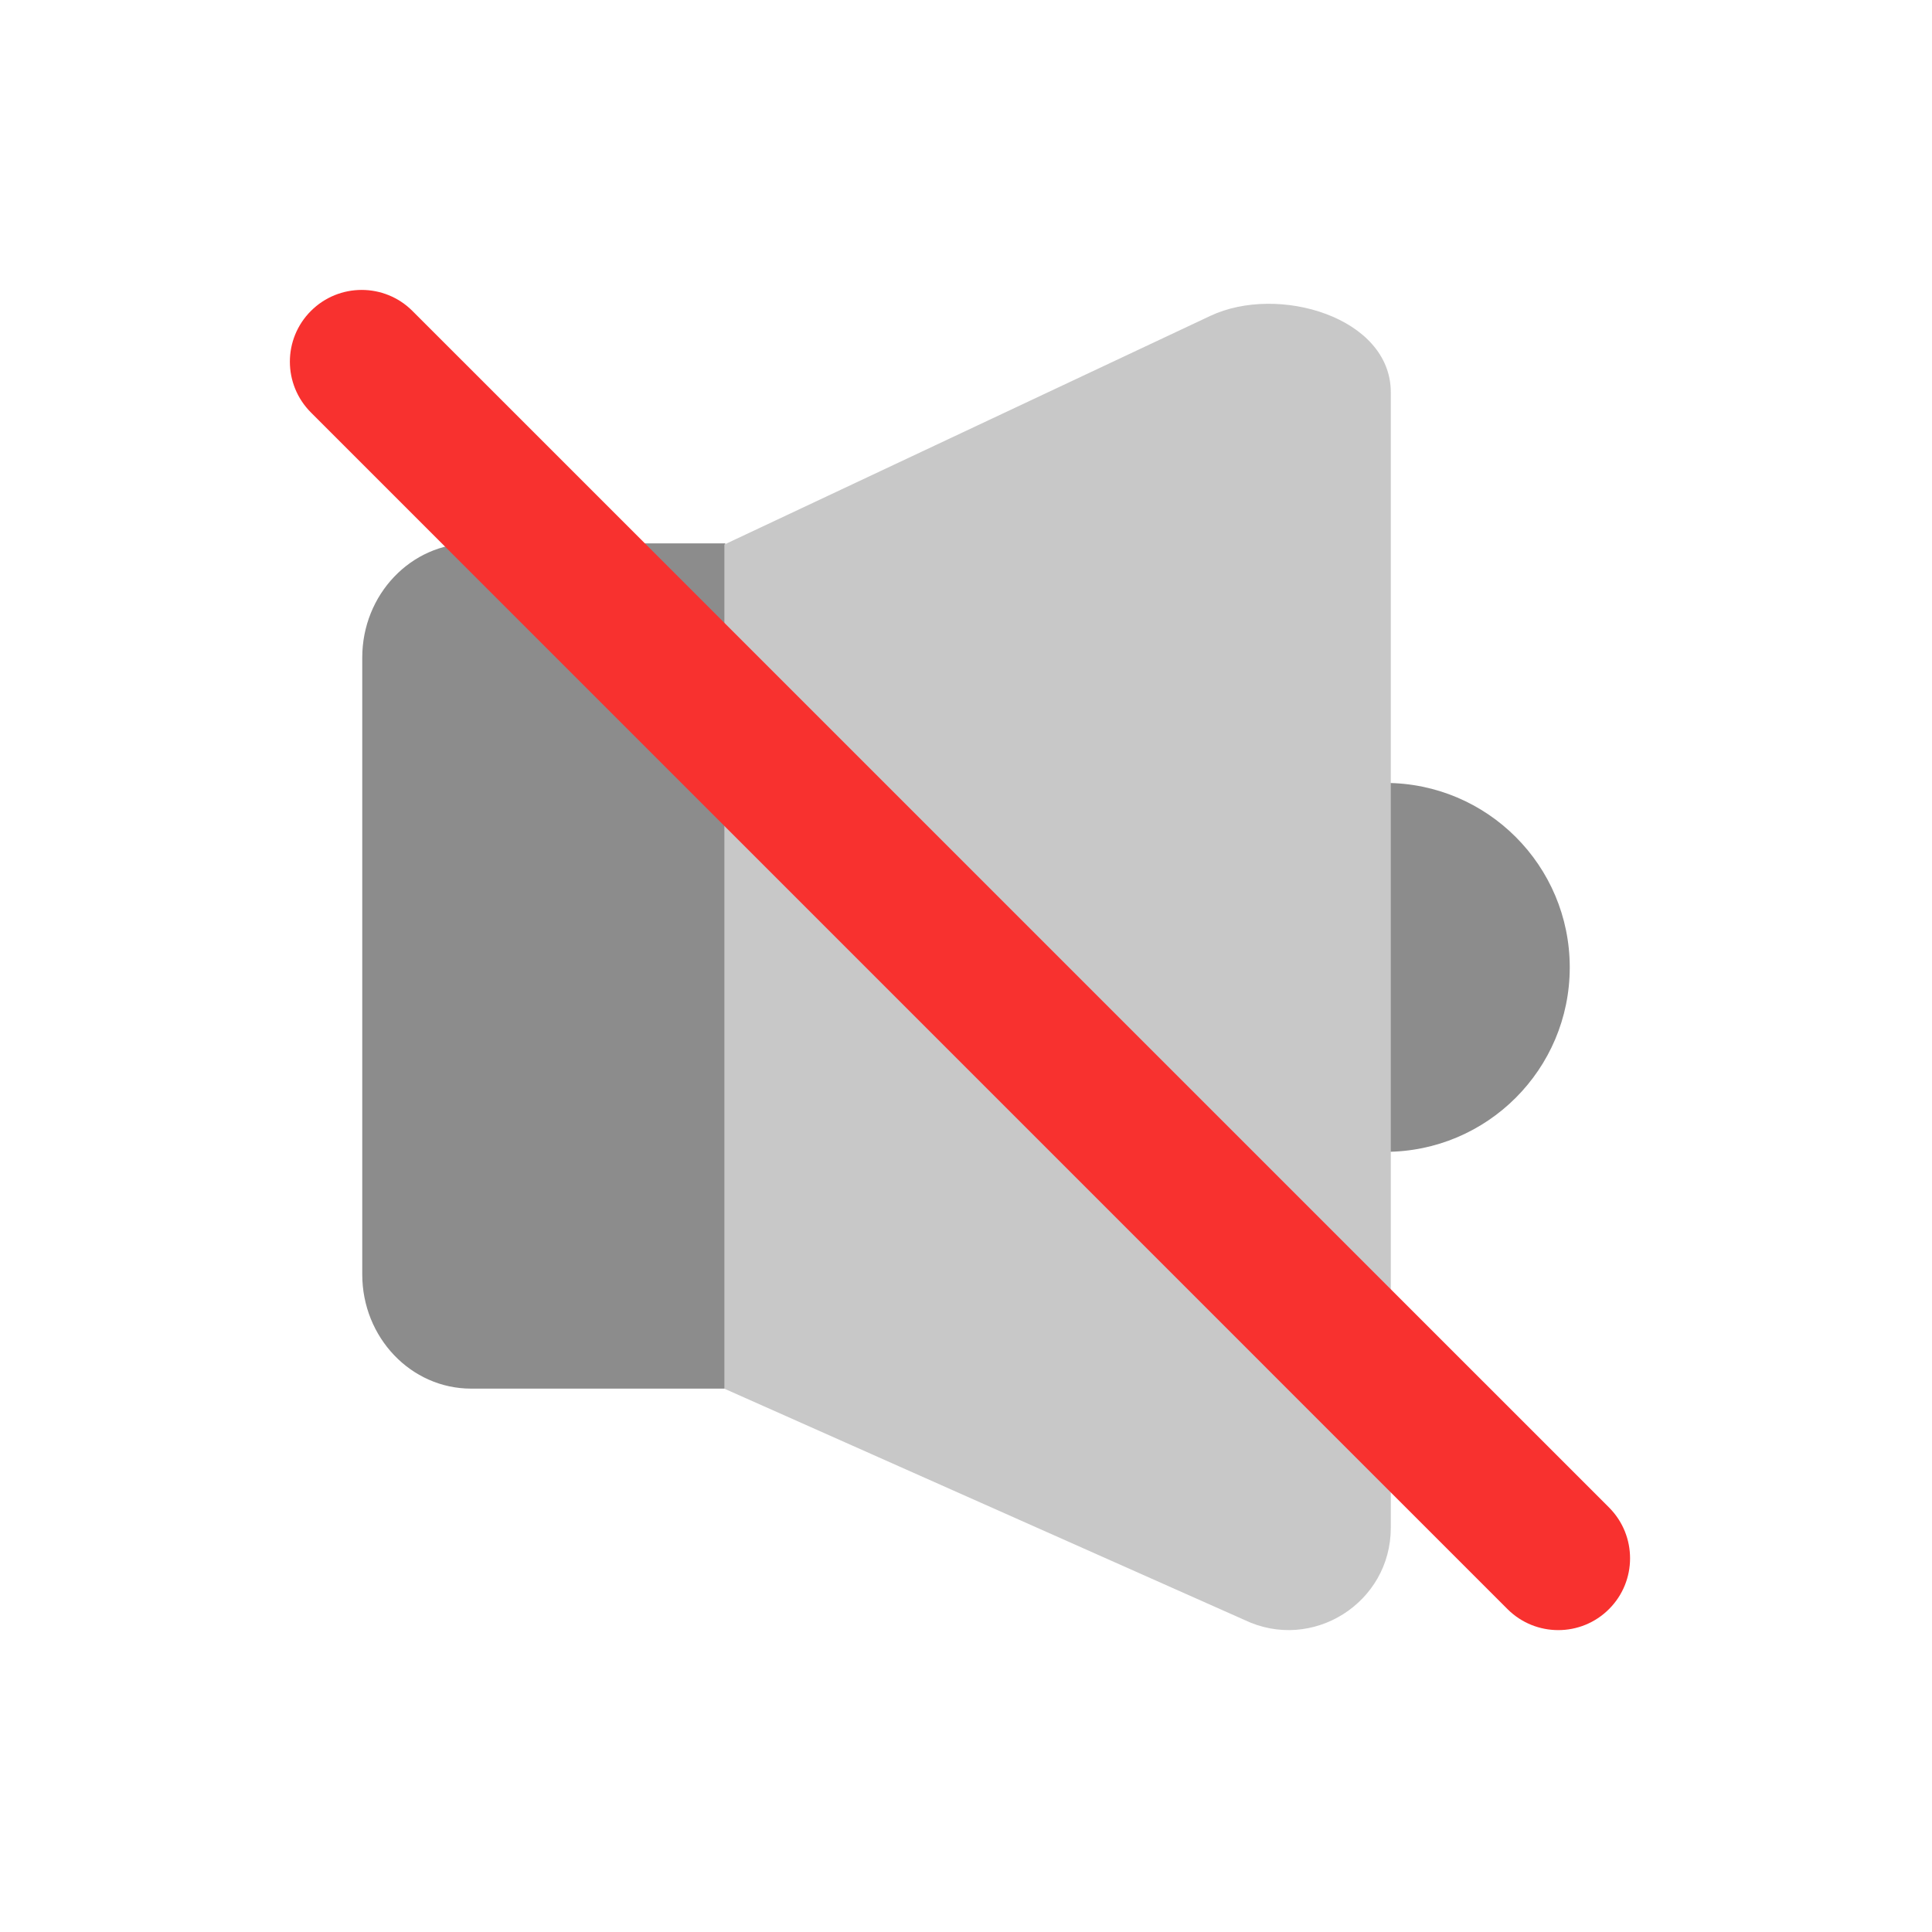 <svg width="24" height="24" viewBox="0 0 32 32" fill="none" xmlns="http://www.w3.org/2000/svg">
    <path d="M7.803 23H12.012L13.012 16L12.012 9H7.803C6.807 9 6 9.847 6 10.892V21.108C6 22.153 6.807 23 7.803 23ZM26 16.023C26 17.71 24.632 19.078 22.945 19.078C21.258 19.078 19.89 17.71 19.89 16.023C19.89 14.336 21.258 12.968 22.945 12.968C24.632 12.968 26 14.336 26 16.023Z" fill="#8C8C8C"/>
    <path d="M20.611 26.831L11.998 23.001L11.998 9.019L20.047 5.232C21.17 4.703 23.036 5.255 23.036 6.497V25.305C23.036 26.551 21.734 27.37 20.611 26.831Z" fill="#C8C8C8"/>
    <path d="M24.969 26.652L5.15 6.832C4.685 6.367 4.685 5.614 5.15 5.15C5.614 4.686 6.367 4.686 6.831 5.15L26.651 24.969C27.115 25.434 27.115 26.187 26.651 26.651C26.187 27.116 25.434 27.116 24.969 26.652Z" fill="#F8312F"/>
</svg>
